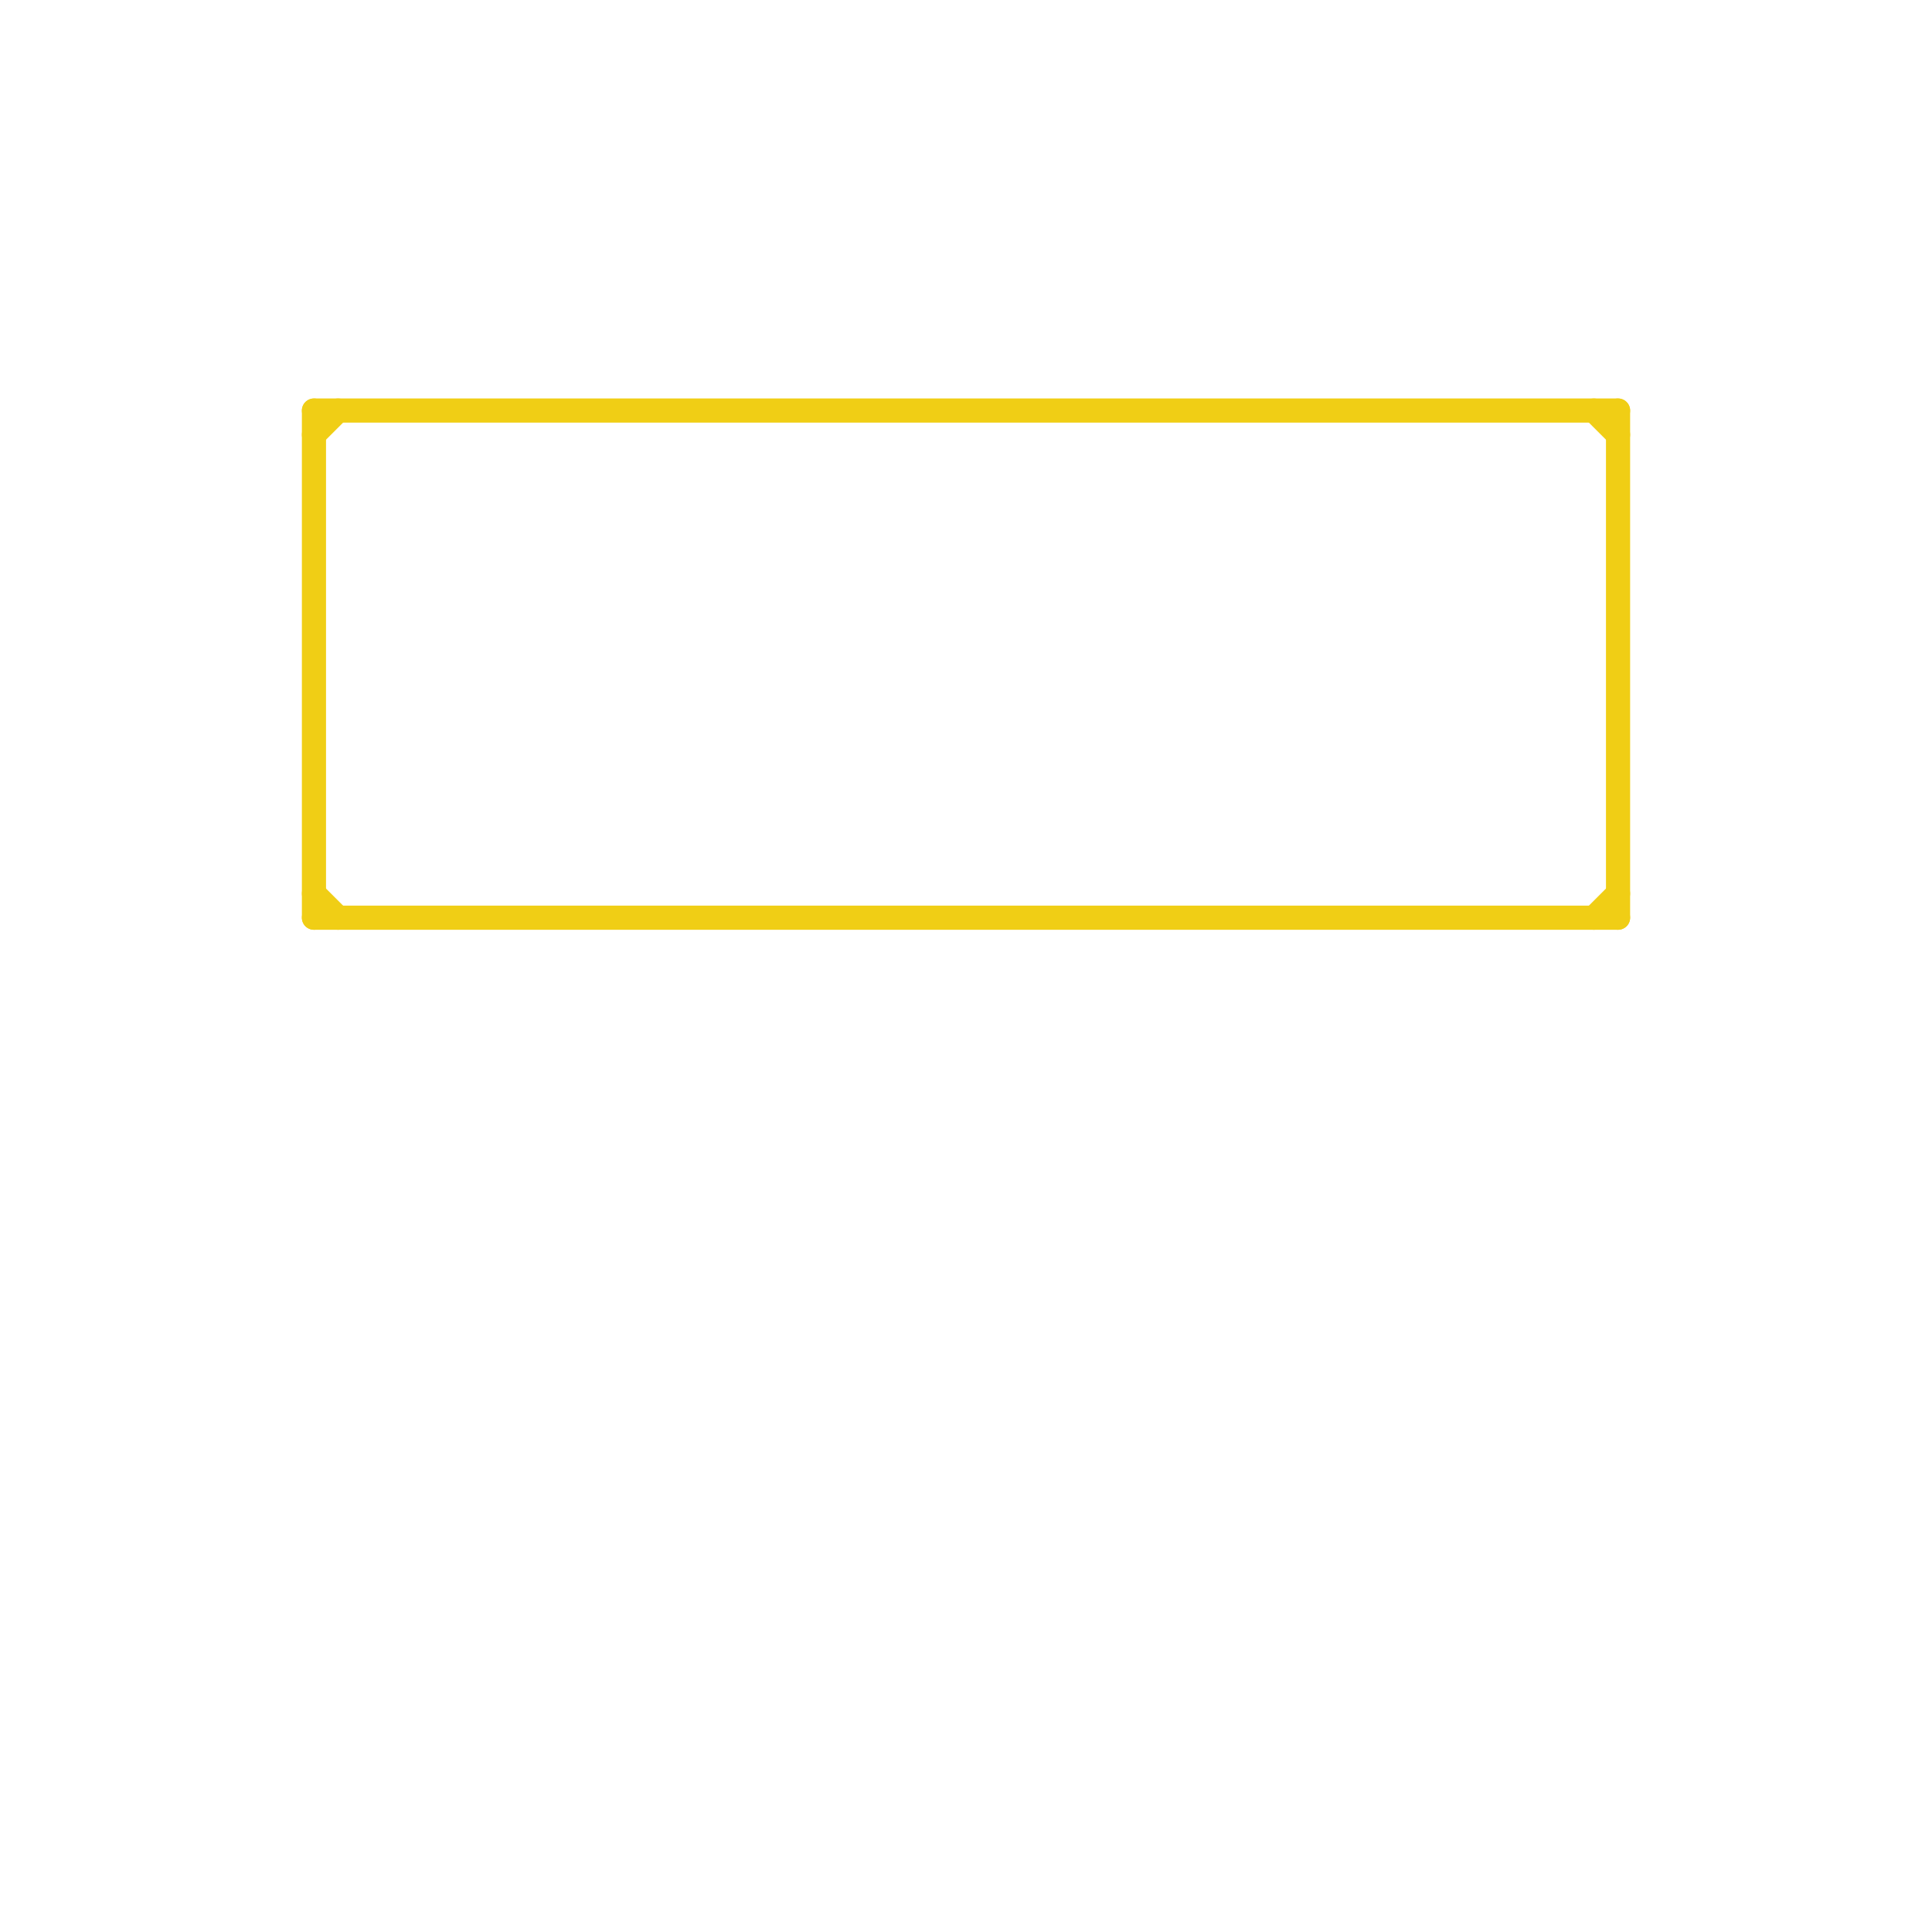 
<svg version="1.1" xmlns="http://www.w3.org/2000/svg" viewBox="0 0 80 80">
<style>text { font: 1px Helvetica; font-weight: 600; white-space: pre; dominant-baseline: central; } line { stroke-width: 1; fill: none; stroke-linecap: round; stroke-linejoin: round; } .c0 { stroke: #f0ce15 }</style><defs><g id="wm-xf"><circle r="1.2" fill="#000"/><circle r="0.9" fill="#fff"/><circle r="0.6" fill="#000"/><circle r="0.3" fill="#fff"/></g><g id="wm"><circle r="0.6" fill="#000"/><circle r="0.3" fill="#fff"/></g></defs><line class="c0" x1="67" y1="17" x2="67" y2="38"/><line class="c0" x1="13" y1="37" x2="14" y2="38"/><line class="c0" x1="13" y1="18" x2="14" y2="17"/><line class="c0" x1="13" y1="38" x2="67" y2="38"/><line class="c0" x1="66" y1="38" x2="67" y2="37"/><line class="c0" x1="13" y1="17" x2="13" y2="38"/><line class="c0" x1="13" y1="17" x2="67" y2="17"/><line class="c0" x1="66" y1="17" x2="67" y2="18"/>
</svg>
